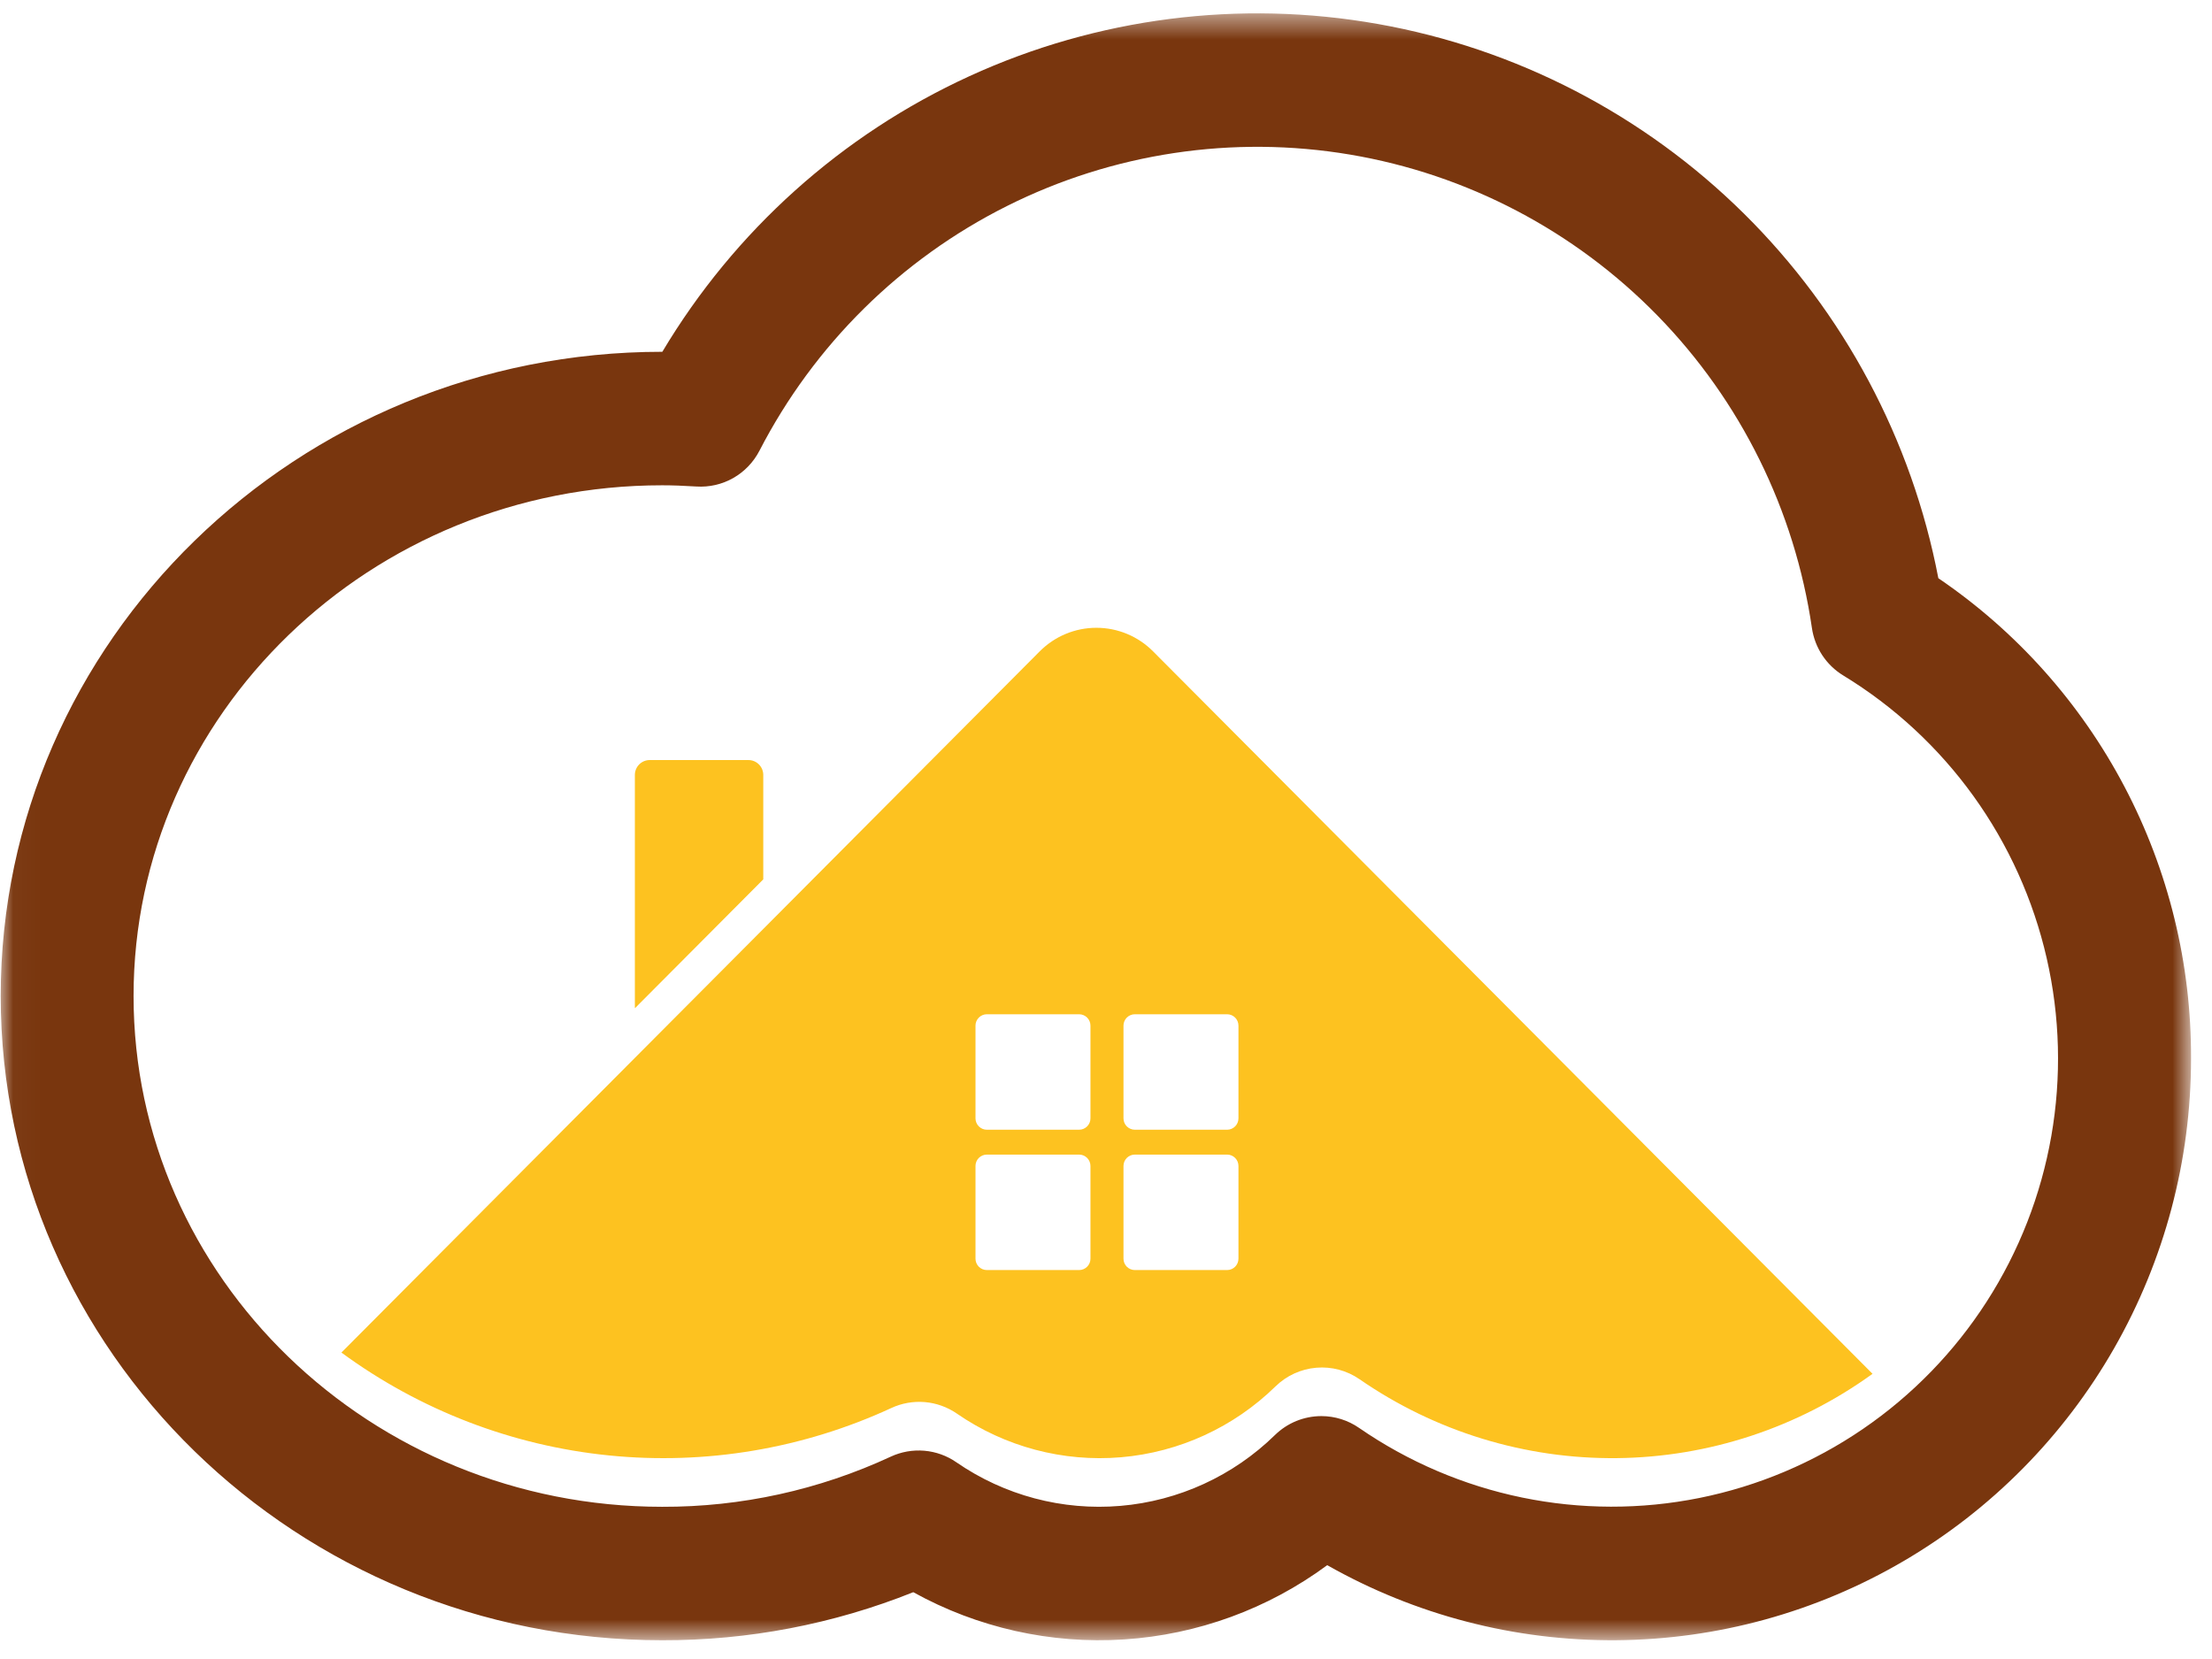 <svg width="84" height="63" viewBox="0 0 84 63" fill="none" xmlns="http://www.w3.org/2000/svg">
<g id="Standard Collection 7">
<g id="Clip path group">
<mask id="mask0_91_1575" style="mask-type:luminance" maskUnits="userSpaceOnUse" x="0" y="0" width="84" height="63">
<g id="clip0">
<path id="Vector" d="M83.204 0.509H0.026V62.288H83.204V0.509Z" fill="white"/>
</g>
</mask>
<g mask="url(#mask0_91_1575)">
<g id="Group">
<path id="Vector_2" d="M83.204 40.203C83.204 44.062 82.197 47.852 80.284 51.199C78.371 54.544 75.619 57.329 72.301 59.274C68.983 61.22 65.215 62.259 61.373 62.287C57.53 62.316 53.748 61.333 50.401 59.437C48.152 61.097 45.476 62.075 42.69 62.257C39.905 62.439 37.125 61.816 34.681 60.463C31.648 61.677 28.412 62.297 25.147 62.288C11.296 62.288 0.027 51.314 0.027 37.824C0.027 24.333 11.296 13.359 25.147 13.359H25.152C27.894 8.765 31.96 5.116 36.813 2.893C41.665 0.67 47.075 -0.021 52.327 0.911C57.579 1.843 62.426 4.354 66.226 8.112C70.025 11.87 72.6 16.698 73.608 21.957C76.576 23.974 79.004 26.693 80.677 29.875C82.351 33.058 83.219 36.605 83.204 40.203ZM50.179 53.776C50.69 53.776 51.189 53.932 51.61 54.224C53.477 55.512 55.584 56.412 57.803 56.869C60.023 57.326 62.312 57.331 64.534 56.885C66.755 56.438 68.865 55.548 70.739 54.268C72.613 52.988 74.212 51.344 75.441 49.433C76.671 47.522 77.506 45.382 77.898 43.141C78.29 40.9 78.23 38.603 77.722 36.385C77.214 34.168 76.269 32.075 74.942 30.231C73.614 28.387 71.932 26.829 69.994 25.649C69.677 25.455 69.405 25.193 69.2 24.882C68.995 24.57 68.861 24.218 68.807 23.848C68.153 19.374 66.102 15.223 62.95 11.992C59.798 8.762 55.707 6.619 51.266 5.87C46.824 5.122 42.26 5.807 38.231 7.828C34.201 9.848 30.914 13.099 28.841 17.114C28.616 17.55 28.27 17.911 27.845 18.153C27.42 18.395 26.934 18.506 26.446 18.475C25.947 18.444 25.533 18.429 25.145 18.429C14.076 18.429 5.072 27.13 5.072 37.825C5.072 48.519 14.078 57.22 25.145 57.22C28.142 57.23 31.106 56.58 33.826 55.316C34.224 55.131 34.663 55.054 35.1 55.091C35.537 55.128 35.956 55.279 36.317 55.529C38.142 56.789 40.345 57.374 42.552 57.185C44.758 56.997 46.831 56.046 48.417 54.494C48.889 54.033 49.521 53.776 50.179 53.776Z" fill="#79360E"/>
<path id="Vector_3" d="M28.423 28.863H24.671C24.522 28.863 24.379 28.923 24.273 29.029C24.168 29.135 24.109 29.278 24.109 29.428V38.28H24.118L28.985 33.394V29.428C28.985 29.279 28.926 29.135 28.82 29.029C28.715 28.923 28.572 28.863 28.423 28.863Z" fill="#FDC220"/>
<path id="Vector_4" d="M43.786 24.734C43.216 24.161 42.442 23.84 41.635 23.84C40.828 23.84 40.055 24.161 39.484 24.734L29.934 34.324L28.985 35.277L24.119 40.163L12.965 51.363C15.944 53.55 19.45 54.899 23.122 55.269C26.793 55.639 30.496 55.018 33.848 53.469C34.246 53.284 34.685 53.207 35.122 53.244C35.558 53.282 35.977 53.432 36.339 53.682C38.163 54.942 40.366 55.527 42.573 55.339C44.779 55.15 46.852 54.199 48.438 52.647C48.857 52.238 49.404 51.988 49.986 51.939C50.568 51.889 51.148 52.044 51.63 52.377C54.502 54.363 57.915 55.409 61.402 55.372C64.889 55.335 68.279 54.217 71.109 52.17L43.786 24.734ZM41.41 47.797C41.41 47.911 41.365 48.022 41.284 48.103C41.203 48.184 41.093 48.23 40.979 48.23H37.475C37.361 48.23 37.251 48.184 37.17 48.103C37.089 48.022 37.044 47.911 37.044 47.797V44.278C37.044 44.163 37.089 44.053 37.17 43.972C37.251 43.891 37.361 43.845 37.475 43.845H40.979C41.093 43.845 41.203 43.891 41.284 43.972C41.365 44.053 41.41 44.163 41.41 44.278V47.797ZM41.41 42.468C41.41 42.582 41.365 42.693 41.284 42.774C41.203 42.855 41.093 42.901 40.979 42.901H37.475C37.361 42.901 37.251 42.855 37.17 42.774C37.089 42.693 37.044 42.582 37.044 42.468V38.949C37.044 38.834 37.089 38.724 37.17 38.643C37.251 38.562 37.361 38.516 37.475 38.516H40.979C41.093 38.516 41.203 38.562 41.284 38.643C41.365 38.724 41.41 38.834 41.41 38.949V42.468ZM47.03 47.797C47.03 47.911 46.985 48.022 46.904 48.103C46.823 48.184 46.714 48.23 46.599 48.23H43.095C42.981 48.23 42.871 48.184 42.79 48.103C42.709 48.022 42.664 47.911 42.664 47.797V44.278C42.664 44.163 42.709 44.053 42.79 43.972C42.871 43.891 42.981 43.845 43.095 43.845H46.599C46.714 43.845 46.823 43.891 46.904 43.972C46.985 44.053 47.03 44.163 47.03 44.278V47.797ZM47.03 42.468C47.03 42.582 46.985 42.693 46.904 42.774C46.823 42.855 46.714 42.901 46.599 42.901H43.095C42.981 42.901 42.871 42.855 42.79 42.774C42.709 42.693 42.664 42.582 42.664 42.468V38.949C42.664 38.834 42.709 38.724 42.79 38.643C42.871 38.562 42.981 38.516 43.095 38.516H46.599C46.714 38.516 46.823 38.562 46.904 38.643C46.985 38.724 47.03 38.834 47.03 38.949V42.468Z" fill="#FDC220"/>
</g>
</g>
</g>
</g>
</svg>
